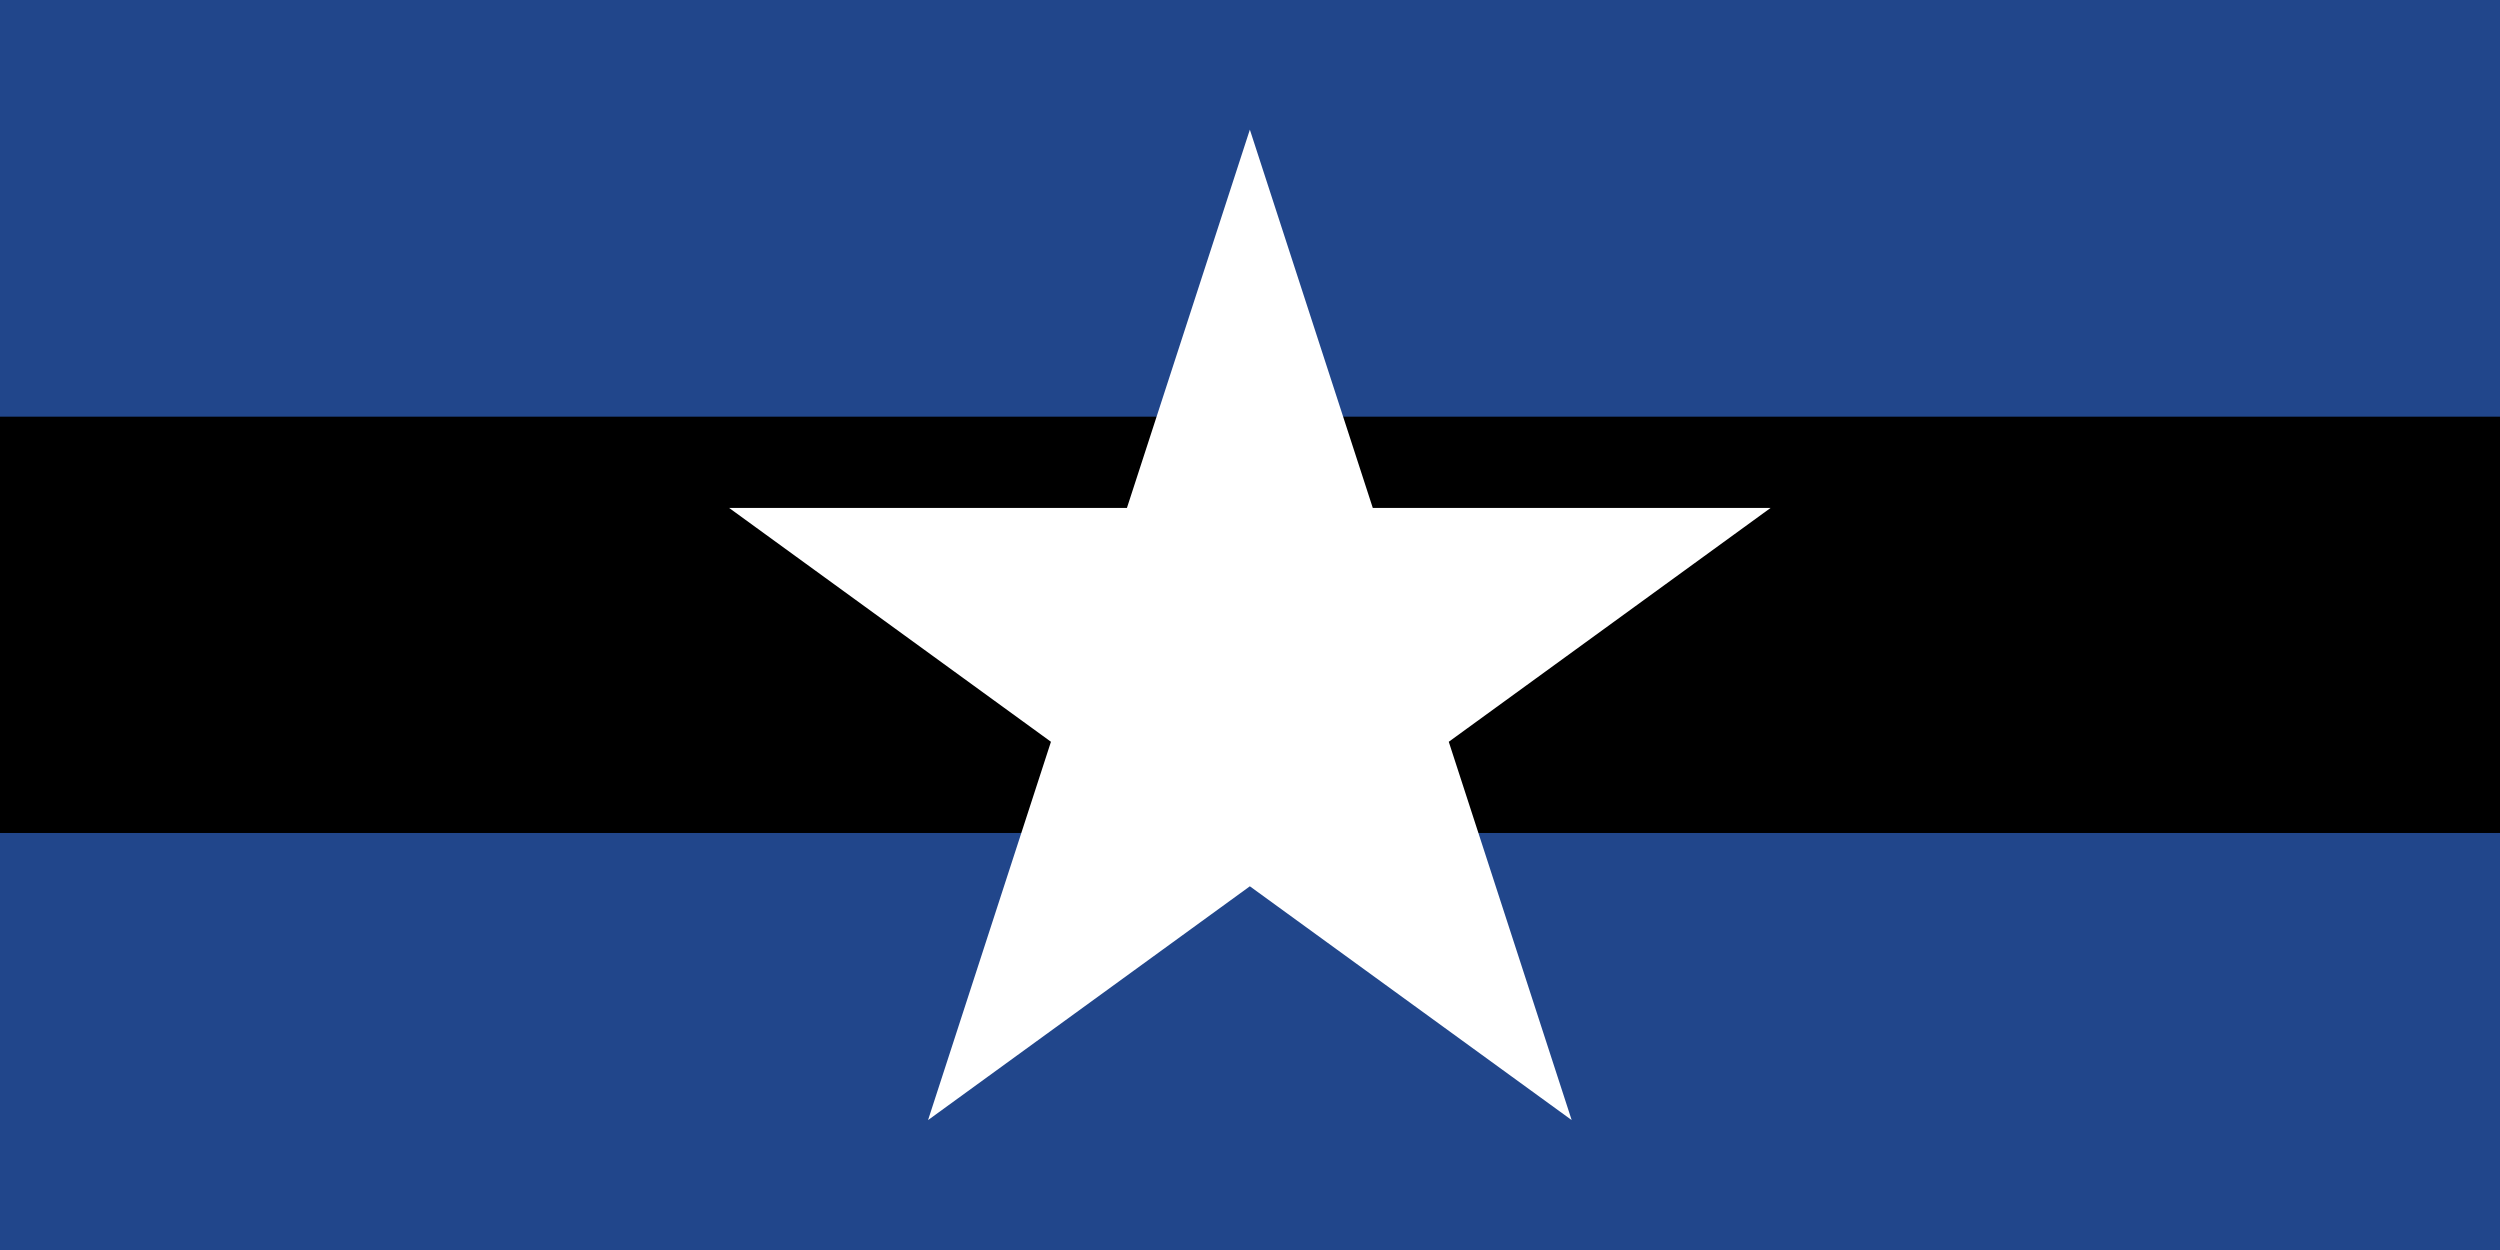 <?xml version="1.0" encoding="UTF-8" standalone="no"?>
<!-- Created with Inkscape (http://www.inkscape.org/) -->

<svg
   xmlns:dc="http://purl.org/dc/elements/1.1/"
   xmlns:cc="http://creativecommons.org/ns#"
   xmlns:rdf="http://www.w3.org/1999/02/22-rdf-syntax-ns#"
   xmlns:svg="http://www.w3.org/2000/svg"
   xmlns="http://www.w3.org/2000/svg"
   xmlns:sodipodi="http://sodipodi.sourceforge.net/DTD/sodipodi-0.dtd"
   xmlns:inkscape="http://www.inkscape.org/namespaces/inkscape"
   width="1200"
   height="600"
   id="svg2"
   sodipodi:version="0.32"
   inkscape:version="0.48.1 "
   version="1.0"
   sodipodi:docname="20110909170013!Flag_of_Bellinsgauzenia.svg"
   inkscape:output_extension="org.inkscape.output.svg.inkscape"
   sodipodi:modified="true">
  <defs
     id="defs4">
    <inkscape:perspective
       sodipodi:type="inkscape:persp3d"
       inkscape:vp_x="0 : 750 : 1"
       inkscape:vp_y="0 : 1000 : 0"
       inkscape:vp_z="2700 : 750 : 1"
       inkscape:persp3d-origin="1350 : 500 : 1"
       id="perspective2443" />
    <inkscape:perspective
       id="perspective2452"
       inkscape:persp3d-origin="372.04724 : 350.78739 : 1"
       inkscape:vp_z="744.09448 : 526.18109 : 1"
       inkscape:vp_y="0 : 1000 : 0"
       inkscape:vp_x="0 : 526.18109 : 1"
       sodipodi:type="inkscape:persp3d" />
    <inkscape:perspective
       id="perspective2391"
       inkscape:persp3d-origin="372.04724 : 350.78739 : 1"
       inkscape:vp_z="744.09448 : 526.18109 : 1"
       inkscape:vp_y="0 : 1000 : 0"
       inkscape:vp_x="0 : 526.18109 : 1"
       sodipodi:type="inkscape:persp3d" />
    <inkscape:perspective
       id="perspective16"
       inkscape:persp3d-origin="300 : 100 : 1"
       inkscape:vp_z="600 : 150 : 1"
       inkscape:vp_y="0 : 1000 : 0"
       inkscape:vp_x="0 : 150 : 1"
       sodipodi:type="inkscape:persp3d" />
  </defs>
  <sodipodi:namedview
     id="base"
     pagecolor="#ffffff"
     bordercolor="#666666"
     borderopacity="1.0"
     gridtolerance="10000"
     guidetolerance="10"
     objecttolerance="10"
     inkscape:pageopacity="0.0"
     inkscape:pageshadow="2"
     inkscape:zoom="0.35355339"
     inkscape:cx="1088.518"
     inkscape:cy="308.552"
     inkscape:document-units="px"
     inkscape:current-layer="layer1"
     showgrid="true"
     showguides="true"
     width="2700px"
     height="1500px"
     inkscape:window-width="1366"
     inkscape:window-height="706"
     inkscape:window-x="-8"
     inkscape:window-y="-8"
     inkscape:guide-bbox="true"
     inkscape:window-maximized="1" />
  <g
     inkscape:label="Layer 1"
     inkscape:groupmode="layer"
     id="layer1"
     transform="translate(-501.623,459.94)">
    <rect
       style="fill:#21468b;fill-opacity:1;stroke:none"
       id="rect3135"
       width="1200"
       height="600"
       x="501.623"
       y="-459.94" />
    <rect
       style="fill:#000000;fill-opacity:1;stroke:none"
       id="rect4106"
       width="1200"
       height="400"
       x="501.623"
       y="-259.94" />
    <rect
       style="fill:#21468b;fill-opacity:1;stroke:none"
       id="rect2160"
       width="1202"
       height="200.333"
       x="500.623"
       y="-60.107" />
    <path
       sodipodi:type="star"
       style="fill:#ffffff;fill-opacity:1;stroke:none"
       id="path5095"
       sodipodi:sides="5"
       sodipodi:cx="250"
       sodipodi:cy="250"
       sodipodi:r1="240"
       sodipodi:r2="91.68"
       sodipodi:arg1="-1.5707963"
       sodipodi:arg2="-0.9424778"
       inkscape:flatsided="false"
       inkscape:rounded="0"
       inkscape:randomized="0"
       d="m 250,10 53.888,165.829 174.365,0.007 -141.061,102.495 53.876,165.833 L 250,341.68 108.932,444.164 162.807,278.331 21.746,175.836 l 174.365,-0.007 z"
       transform="matrix(1.095,0,0,1.095,827.805,-408.657)" />
  </g>
</svg>
